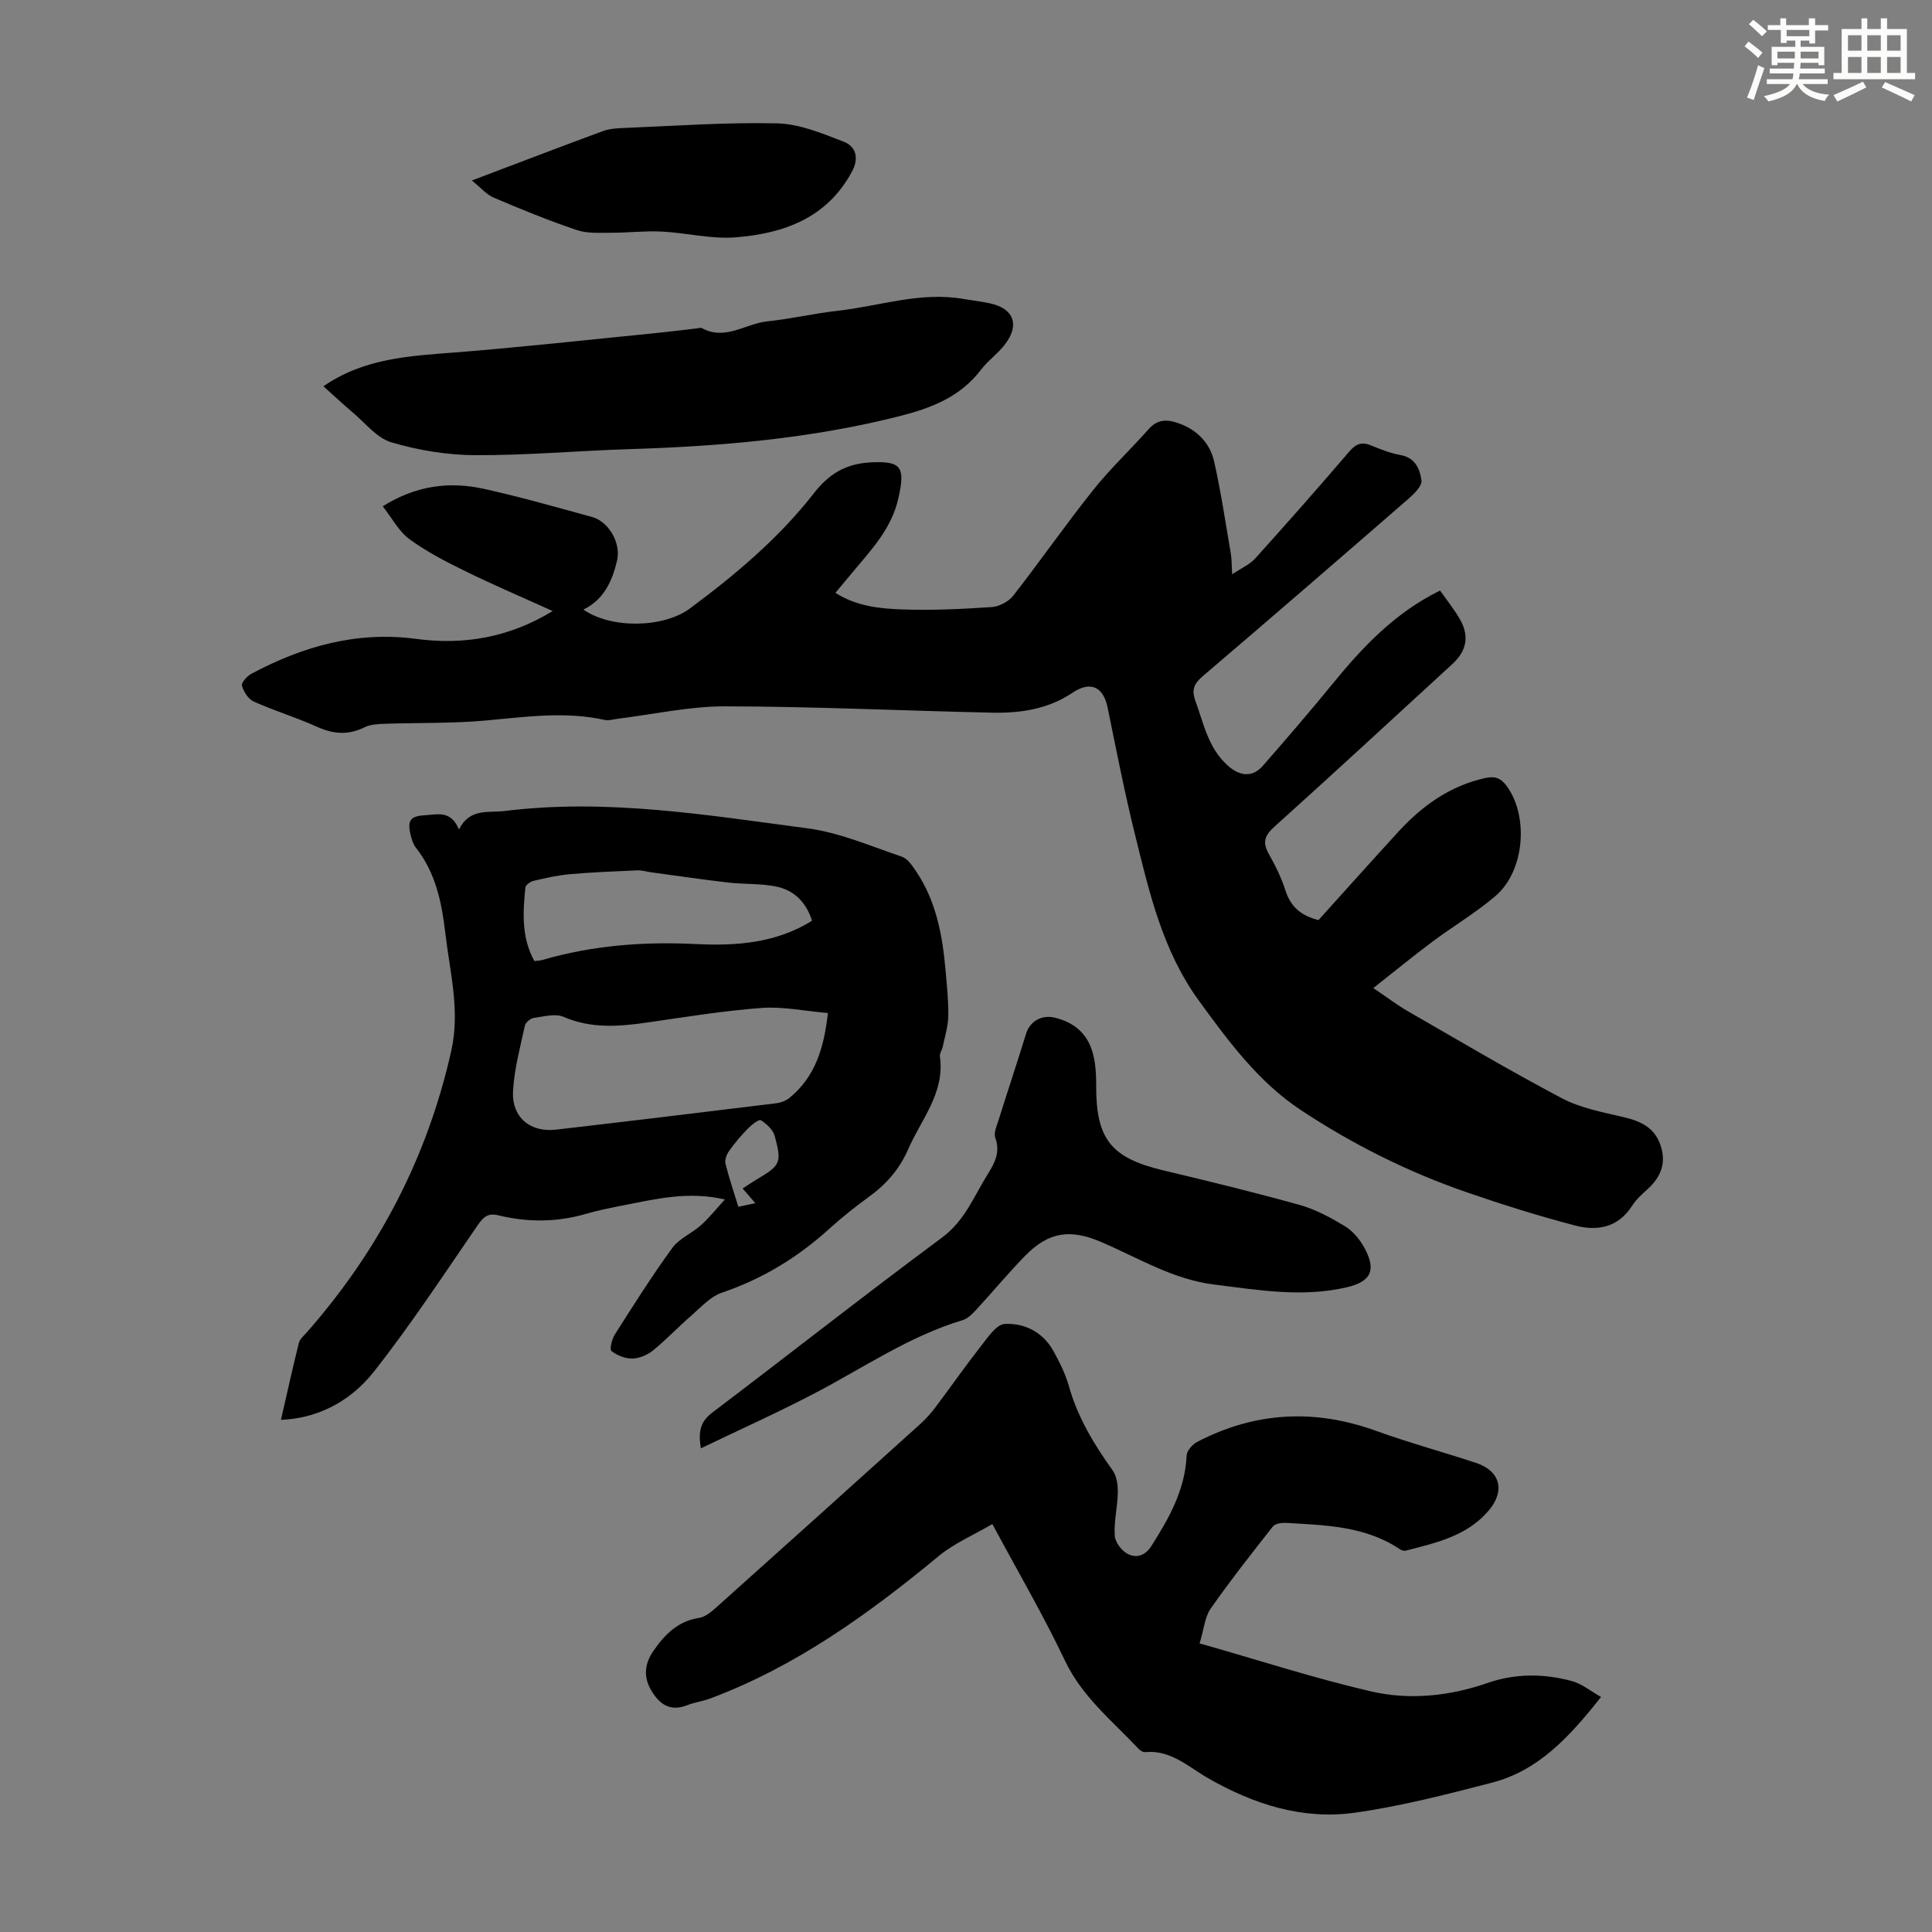 <svg enable-background="new 0 0 400 400" viewBox="0 0 400 400" xmlns="http://www.w3.org/2000/svg"><rect x="0" y="0" width="400" height="400" fill="#808080" stroke="none"/><g fill="#010000"><path d="m114.43 126.51c-6.35-2.88-12.3-5.41-18.1-8.26-3.99-1.95-8-4.02-11.57-6.63-2.2-1.61-3.59-4.35-5.52-6.8 6.98-4.35 13.86-5.17 20.94-3.61 7.52 1.66 14.95 3.78 22.38 5.82 3.54.97 6.03 5.47 5.2 9.02-1 4.24-2.69 8.05-6.97 10.16 5.88 4.07 16.67 3.75 22.03-.22 9.47-7.02 18.44-14.58 25.72-23.91 3.07-3.93 6.54-6.09 11.75-6.35 6.33-.32 7.16.96 5.73 7.35-1.44 6.44-5.62 10.71-9.49 15.39-1.14 1.37-2.28 2.73-3.57 4.27 4.38 2.79 9.2 3.28 13.92 3.44 6.13.21 12.29-.08 18.41-.49 1.56-.1 3.51-1.11 4.47-2.34 5.64-7.22 10.88-14.76 16.59-21.92 3.54-4.44 7.73-8.35 11.5-12.62 1.92-2.17 4.06-1.96 6.36-1.11 3.72 1.38 6.32 4.09 7.17 7.87 1.41 6.29 2.36 12.69 3.45 19.05.19 1.09.15 2.22.28 4.28 1.91-1.29 3.63-2.02 4.76-3.27 6.6-7.31 13.11-14.7 19.52-22.18 1.4-1.63 2.62-2.01 4.55-1.2 1.95.82 3.98 1.59 6.05 1.97 3.05.55 4 2.94 4.31 5.24.15 1.12-1.46 2.73-2.6 3.73-14.19 12.33-28.41 24.63-42.71 36.83-1.79 1.53-2.33 2.81-1.49 5.11 1.72 4.67 2.59 9.6 6.57 13.26 2.43 2.24 5.13 2.75 7.4.15 4.86-5.56 9.68-11.15 14.35-16.87 6.26-7.67 12.95-14.8 22.33-19.4 1.41 2.01 2.96 3.91 4.15 6.01 1.95 3.43 1.34 6.5-1.57 9.17-12.28 11.28-24.53 22.6-36.92 33.75-2.07 1.86-2.43 3.29-1.09 5.65 1.38 2.42 2.61 4.98 3.46 7.62 1.08 3.35 3.29 5.15 6.8 6.02 5.44-6.03 10.95-12.19 16.53-18.28 4.93-5.38 10.65-9.49 17.96-11.12 2.07-.46 3.27 0 4.5 1.68 4.58 6.3 3.68 17.6-2.36 22.75-4.06 3.47-8.72 6.22-13.02 9.43-3.98 2.97-7.82 6.12-12.26 9.62 2.99 2.01 5.01 3.56 7.2 4.82 10.55 6.07 21.03 12.29 31.8 17.97 3.86 2.04 8.4 2.9 12.73 3.91 3.61.84 6.55 2.16 7.78 5.97 1.18 3.67-.03 6.52-2.76 8.99-1.16 1.05-2.36 2.14-3.19 3.44-2.87 4.5-7.2 5.26-11.74 4.07-7.54-1.97-15-4.31-22.37-6.85-12.21-4.2-23.74-9.97-34.47-17.07-8.75-5.79-15-14.25-21.14-22.71-7.52-10.36-10.25-22.47-13.22-34.48-2.14-8.65-3.84-17.41-5.63-26.14-.89-4.34-3.58-5.55-7.26-3.07-5.05 3.4-10.79 4.26-16.66 4.13-18.44-.4-36.87-1.28-55.31-1.31-7.42-.01-14.84 1.67-22.26 2.58-.88.11-1.82.42-2.65.23-8.25-1.83-16.44-.61-24.69.13-6.89.62-13.85.43-20.77.67-1.42.05-3 .11-4.23.72-3.39 1.68-6.5 1.43-9.89-.11-4.27-1.93-8.79-3.29-13.06-5.21-1.13-.5-2.09-2.03-2.45-3.29-.17-.6 1.06-1.98 1.95-2.46 10.68-5.69 21.82-8.87 34.16-7.22 9.72 1.29 19.11-.21 28.23-5.77z"/><path d="m150.08 248.34c-7.61-1.76-14.22-.11-20.85 1.18-2.63.51-5.27 1.03-7.84 1.78-6.05 1.76-12.12 1.81-18.2.32-2.12-.52-3.08.29-4.26 2-7.02 10.21-13.83 20.6-21.48 30.32-5.35 6.8-12.46 9.78-19.28 10.02 1.23-5.38 2.4-10.67 3.71-15.94.2-.79 1-1.45 1.59-2.11 14.91-16.94 25.03-36.3 29.97-58.39 1.85-8.29-.29-16.19-1.23-24.25-.75-6.39-1.98-12.56-6.12-17.78-.53-.67-.81-1.6-1.03-2.45-.8-3.16-.17-4.09 3.02-4.26 2.47-.14 5.26-1.09 6.94 2.96 2.27-4.5 6.06-3.41 9.53-3.84 21.11-2.61 41.89.86 62.65 3.6 6.65.88 13.07 3.69 19.51 5.86 1.2.4 2.16 1.87 2.95 3.03 4.2 6.23 5.49 13.35 6.12 20.65.27 3.12.62 6.25.55 9.37-.04 2.13-.72 4.25-1.16 6.36-.13.65-.66 1.31-.58 1.9 1.09 7.57-3.85 13.04-6.57 19.29-1.8 4.13-4.58 7.28-8.2 9.89-2.81 2.03-5.53 4.21-8.09 6.53-6.54 5.93-13.85 10.4-22.26 13.25-2.38.81-4.33 3-6.33 4.74-2.7 2.34-5.16 4.96-7.92 7.21-1.15.94-2.82 1.66-4.27 1.69-1.48.03-3.19-.63-4.36-1.56-.43-.34.1-2.48.73-3.46 3.84-6.03 7.66-12.1 11.87-17.87 1.44-1.98 4.08-3.04 5.96-4.74 1.79-1.62 3.3-3.53 4.93-5.3zm21.33-38.6c-4.88-.42-9.33-1.38-13.68-1.06-7.9.59-15.74 1.86-23.59 3-5.91.85-11.66 1.35-17.43-1.14-1.73-.75-4.13-.08-6.19.21-.7.1-1.71.94-1.85 1.6-.97 4.47-2.19 8.95-2.45 13.48-.32 5.47 3.51 8.67 8.91 8.05 15.2-1.76 30.39-3.6 45.58-5.46.94-.12 1.98-.5 2.71-1.09 5.39-4.38 7.19-10.43 7.99-17.59zm-3.29-19.11c-1.19-3.8-3.69-6.32-7.41-7.08-3.25-.66-6.66-.45-9.97-.83-5.3-.61-10.57-1.4-15.86-2.11-.98-.13-1.96-.45-2.93-.41-4.65.2-9.3.38-13.94.79-2.54.22-5.05.8-7.54 1.38-.66.15-1.63.85-1.69 1.37-.54 5.2-.83 10.41 1.86 15.24.74-.1 1.19-.1 1.61-.22 10.42-3.03 21.05-3.85 31.86-3.3 8.33.4 16.54-.18 24.01-4.83zm-14.37 55.43c1.09-.7 1.99-1.32 2.93-1.88 4.9-2.9 5.22-3.41 3.72-8.98-.35-1.29-1.68-2.52-2.88-3.27-.4-.25-1.93.97-2.7 1.75-1.4 1.43-2.71 2.98-3.87 4.61-.51.72-.94 1.85-.75 2.63.74 3 1.75 5.94 2.67 8.93 1.31-.27 2.25-.47 3.52-.74-.96-1.1-1.72-1.98-2.64-3.05z"/><path d="m248.37 340.24c12.22 3.48 23.7 7.21 35.42 9.93 8.01 1.86 16.27 1.02 24.16-1.72 5.79-2.01 11.66-1.97 17.47-.41 2.09.56 3.93 2.11 6.06 3.3-6.47 8.17-12.89 15.23-22.58 17.74-9.38 2.43-18.83 4.88-28.41 6.22-10.82 1.51-20.92-1.72-30.39-7.16-4.06-2.33-7.72-5.9-13.03-5.38-.45.04-1.05-.38-1.41-.76-5.4-5.74-11.6-10.68-15.15-18.14-4.45-9.37-9.7-18.35-15.05-28.32-3.82 2.24-7.85 3.94-11.09 6.61-14.46 11.95-29.54 22.84-47.29 29.49-1.56.59-3.27.8-4.82 1.41-3.55 1.4-5.77-.24-7.45-3.11-1.64-2.78-1.34-5.53.47-8.13 2.34-3.37 5.03-6.17 9.45-6.84 1.29-.19 2.56-1.28 3.61-2.21 14.09-12.61 28.15-25.26 42.18-37.92 1.15-1.04 2.21-2.22 3.14-3.46 3.16-4.2 6.17-8.52 9.41-12.65 1.42-1.8 3.21-4.53 4.95-4.62 4.09-.22 7.88 1.68 10.04 5.54 1.3 2.32 2.52 4.78 3.24 7.33 1.82 6.47 5.19 12.04 9.05 17.43.85 1.19 1.11 3.04 1.08 4.57-.05 3.01-.83 6.03-.63 9 .09 1.37 1.5 3.19 2.79 3.8 1.64.78 3.45.4 4.78-1.68 3.69-5.8 6.99-11.65 7.31-18.77.04-.99 1.22-2.3 2.2-2.81 11.97-6.22 24.26-6.88 36.98-2.29 6.82 2.47 13.85 4.37 20.74 6.65 5.03 1.66 6.08 5.79 2.61 9.87-4.5 5.3-10.92 6.68-17.2 8.3-.36.09-.89-.1-1.23-.33-7.15-4.78-15.37-4.94-23.51-5.42-.91-.05-2.26.13-2.73.73-4.41 5.6-8.82 11.21-12.91 17.05-1.19 1.72-1.35 4.17-2.26 7.16z"/><path d="m66.96 79.98c8.47-5.86 17.85-6.27 27.26-7.01 13.81-1.09 27.59-2.63 41.38-3.99 3-.3 6-.68 9-1.03.22-.03.5-.14.66-.05 4.85 2.72 9.09-.91 13.62-1.37 4.89-.5 9.7-1.65 14.59-2.19 8.62-.97 17.05-3.98 25.9-2.46 1.87.32 3.77.52 5.62.93 4.85 1.06 6.16 4.36 3.17 8.37-1.46 1.96-3.57 3.42-5.05 5.36-4.33 5.69-10.37 7.98-17.03 9.66-18.34 4.63-37 6.21-55.82 6.79-10.62.33-21.23 1.3-31.84 1.25-5.82-.03-11.8-1-17.38-2.66-3.06-.9-5.46-4.06-8.11-6.27-1.95-1.66-3.82-3.41-5.97-5.33z"/><path d="m145.11 299.86c-.67-3.89.17-5.75 2.44-7.46 15.87-12.02 31.52-24.34 47.51-36.19 4.73-3.51 6.59-8.57 9.46-13.14 1.44-2.29 2.61-4.55 1.55-7.5-.38-1.06.33-2.57.72-3.82 1.86-5.93 3.83-11.83 5.66-17.77.81-2.62 3.31-3.92 5.91-3.29 7.7 1.88 8.61 7.97 8.59 13.98-.04 11.1 2.97 15.04 13.91 17.65 9.45 2.25 18.9 4.55 28.25 7.16 3.27.92 6.4 2.62 9.34 4.39 1.63.99 3.05 2.7 3.99 4.4 2.59 4.7 1.44 7.09-3.69 8.27-9.15 2.11-18.21.55-27.32-.58-8.57-1.06-15.74-5.51-23.4-8.8-6.37-2.74-10.86-2.18-15.74 2.79-3.52 3.59-6.73 7.49-10.14 11.18-.81.88-1.79 1.88-2.87 2.2-10.95 3.29-20.31 9.72-30.28 14.96-7.67 4.03-15.6 7.58-23.89 11.57z"/><path d="m97.69 37.37c9.79-3.71 18.44-7.02 27.12-10.22 1.33-.49 2.85-.6 4.29-.65 10.61-.42 21.23-1.21 31.82-.96 4.62.11 9.31 2.08 13.74 3.79 2.55.98 3.23 3.38 1.75 6.16-5.17 9.67-14.16 12.86-24.12 13.65-5.04.4-10.2-.94-15.32-1.2-3.5-.17-7.02.26-10.53.25-2.36 0-4.87.17-7.04-.56-5.81-1.97-11.51-4.29-17.15-6.7-1.54-.65-2.73-2.1-4.56-3.56z"/></g><path d="m361.2 9.6.8-1c.9.7 1.9 1.4 2.9 2.3l-.9 1.1c-1-1-2-1.8-2.8-2.4zm.5 10.6c.9-2.1 1.6-4.3 2.3-6.7.4.2.8.4 1.3.6-.7 2.1-1.5 4.3-2.2 6.6zm.4-15.2.9-.9c1 .8 2 1.6 2.8 2.4l-1 1c-.9-.9-1.8-1.7-2.7-2.5zm12.5-1.2h1.2v1.4h2.7v1.1h-2.7v2.7h-1.2v-.6h-1.8v1.3h4.9v3.8h-1.2v-.5h-3.7c0 .4-.1.9-.1 1.2h5.1v1h-5.2c0 .5-.1.9-.2 1.2h6v1h-5.2c1.1 1.3 2.9 2 5.5 2.2-.4.4-.7.8-.9 1.3-2.9-.5-4.8-1.6-5.7-3.5h-.1c-.8 1.7-2.7 2.9-5.9 3.6-.2-.4-.6-.8-.9-1.1 2.8-.6 4.6-1.4 5.4-2.5h-4.8v-1h5.3c.1-.3.2-.7.2-1.2h-4.9v-1h5c0-.4 0-.8.1-1.2h-3.5v.5h-1.2v-3.8h4.9v-1.3h-1.8v.5h-1.2v-2.7h-2.7v-1h2.6v-1.4h1.2v1.4h4.7v-1.4zm-6.6 8.3h3.6c0-.4 0-.9 0-1.4h-3.6zm1.9-4.6h4.7v-1.3h-4.7zm6.6 3.2h-3.7v1.4h3.7z" fill="#fbfcfa"/><path d="m385.3 3.8h1.3v2.2h2.8v-2.2h1.3v2.2h4.1v9.1h1.7v1.3h-16.9v-1.3h1.7v-9.1h4.1v-2.2zm.4 13.1.7 1.2c-1.8.9-3.8 1.9-6 2.9-.2-.4-.5-.8-.8-1.3 2.3-1 4.3-1.9 6.1-2.8zm-3.1-6.4h2.8v-3.2h-2.8zm0 4.6h2.8v-3.3h-2.8zm4-4.6h2.8v-3.2h-2.8zm0 4.6h2.8v-3.3h-2.8zm3.7 1.9c2.1.9 4.1 1.8 6.1 2.7l-.7 1.3c-2.2-1.1-4.2-2-6.1-2.9zm3.2-9.7h-2.8v3.2h2.8zm-2.8 7.8h2.8v-3.3h-2.8z" fill="#fbfcfa"/></svg>
